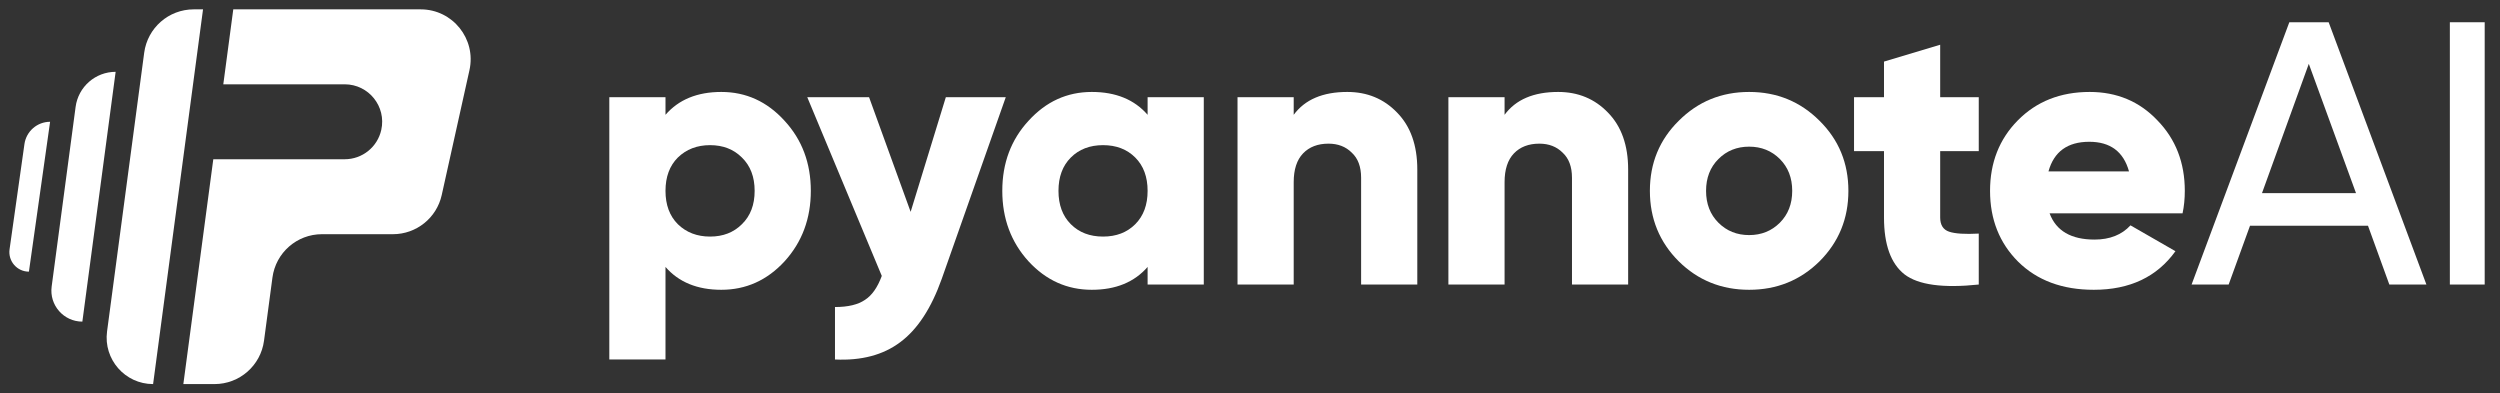 <svg xmlns="http://www.w3.org/2000/svg" xmlns:xlink="http://www.w3.org/1999/xlink" viewBox="0 0 152.5 24"><rect x="0" y="0" width="152.5" height="24" fill="#333333" stroke="none"/><path d="M 8.796 3.216 C 8.998 1.702 10.289 0.571 11.816 0.571 L 12.385 0.571 L 9.339 23.429 C 7.625 23.429 6.304 21.918 6.53 20.219 Z" fill="rgb(255,255,255)"></path><path d="M 4.612 6.521 C 4.775 5.296 5.819 4.381 7.054 4.381 L 5.024 19.619 C 3.881 19.619 3 18.612 3.151 17.479 Z" fill="rgb(255,255,255)"></path><path d="M 1.491 8.789 C 1.601 8.009 2.269 7.429 3.056 7.429 L 1.764 16.571 C 1.039 16.571 0.482 15.929 0.583 15.211 Z" fill="rgb(255,255,255)"></path><path d="M 13.621 5.143 L 14.23 0.571 L 25.663 0.571 C 27.612 0.571 29.06 2.377 28.637 4.28 L 26.945 11.899 C 26.635 13.294 25.399 14.286 23.971 14.286 L 19.638 14.286 C 18.112 14.286 16.821 15.416 16.619 16.931 L 16.105 20.784 C 15.904 22.298 14.613 23.429 13.086 23.429 L 11.184 23.429 L 13.011 9.714 L 21.028 9.714 C 22.099 9.714 23.026 8.97 23.258 7.924 C 23.575 6.497 22.49 5.143 21.028 5.143 Z" fill="rgb(255,255,255)"></path><path d="M 43.999 5.609 C 45.507 5.609 46.794 6.195 47.86 7.369 C 48.927 8.527 49.46 9.951 49.46 11.643 C 49.46 13.334 48.927 14.767 47.86 15.94 C 46.794 17.098 45.507 17.677 43.999 17.677 C 42.537 17.677 41.402 17.212 40.595 16.283 L 40.595 21.929 L 37.168 21.929 L 37.168 5.929 L 40.595 5.929 L 40.595 7.003 C 41.402 6.073 42.537 5.609 43.999 5.609 Z M 41.349 13.677 C 41.867 14.18 42.522 14.431 43.314 14.431 C 44.106 14.431 44.753 14.18 45.256 13.677 C 45.774 13.174 46.033 12.496 46.033 11.643 C 46.033 10.79 45.774 10.111 45.256 9.609 C 44.753 9.106 44.106 8.854 43.314 8.854 C 42.522 8.854 41.867 9.106 41.349 9.609 C 40.847 10.111 40.595 10.79 40.595 11.643 C 40.595 12.496 40.847 13.174 41.349 13.677 Z" fill="rgb(255,255,255)"></path><path d="M 57.696 5.929 L 61.352 5.929 L 57.445 17.014 C 56.805 18.812 55.96 20.1 54.909 20.877 C 53.873 21.654 52.548 22.005 50.934 21.929 L 50.934 18.729 C 51.726 18.729 52.335 18.584 52.761 18.294 C 53.188 18.02 53.531 17.532 53.789 16.831 L 49.243 5.929 L 53.013 5.929 L 55.549 12.923 Z" fill="rgb(255,255,255)"></path><path d="M 70.004 5.929 L 73.431 5.929 L 73.431 17.357 L 70.004 17.357 L 70.004 16.283 C 69.197 17.212 68.062 17.677 66.6 17.677 C 65.092 17.677 63.806 17.098 62.739 15.94 C 61.673 14.767 61.14 13.334 61.14 11.643 C 61.14 9.951 61.673 8.527 62.739 7.369 C 63.806 6.195 65.092 5.609 66.6 5.609 C 68.062 5.609 69.197 6.073 70.004 7.003 Z M 65.321 13.677 C 65.823 14.18 66.479 14.431 67.286 14.431 C 68.093 14.431 68.748 14.18 69.25 13.677 C 69.753 13.174 70.004 12.496 70.004 11.643 C 70.004 10.79 69.753 10.111 69.25 9.609 C 68.748 9.106 68.093 8.854 67.286 8.854 C 66.479 8.854 65.823 9.106 65.321 9.609 C 64.818 10.111 64.567 10.79 64.567 11.643 C 64.567 12.496 64.818 13.174 65.321 13.677 Z" fill="rgb(255,255,255)"></path><path d="M 82.183 5.609 C 83.402 5.609 84.414 6.028 85.221 6.866 C 86.044 7.704 86.455 8.862 86.455 10.34 L 86.455 17.357 L 83.028 17.357 L 83.028 10.843 C 83.028 10.172 82.838 9.662 82.457 9.311 C 82.091 8.946 81.619 8.763 81.04 8.763 C 80.386 8.763 79.868 8.961 79.487 9.357 C 79.106 9.753 78.916 10.34 78.916 11.117 L 78.916 17.357 L 75.489 17.357 L 75.489 5.929 L 78.916 5.929 L 78.916 7.003 C 79.601 6.073 80.69 5.609 82.183 5.609 Z" fill="rgb(255,255,255)"></path><path d="M 95.046 5.609 C 96.264 5.609 97.277 6.028 98.084 6.866 C 98.906 7.704 99.317 8.862 99.317 10.34 L 99.317 17.357 L 95.891 17.357 L 95.891 10.843 C 95.891 10.172 95.7 9.662 95.32 9.311 C 94.954 8.946 94.482 8.763 93.903 8.763 C 93.248 8.763 92.73 8.961 92.35 9.357 C 91.969 9.753 91.779 10.34 91.779 11.117 L 91.779 17.357 L 88.352 17.357 L 88.352 5.929 L 91.779 5.929 L 91.779 7.003 C 92.464 6.073 93.553 5.609 95.046 5.609 Z" fill="rgb(255,255,255)"></path><path d="M 110.993 15.94 C 109.819 17.098 108.388 17.677 106.697 17.677 C 105.007 17.677 103.575 17.098 102.402 15.94 C 101.229 14.767 100.643 13.334 100.643 11.643 C 100.643 9.951 101.229 8.527 102.402 7.369 C 103.575 6.195 105.007 5.609 106.697 5.609 C 108.388 5.609 109.819 6.195 110.993 7.369 C 112.165 8.527 112.752 9.951 112.752 11.643 C 112.752 13.334 112.165 14.767 110.993 15.94 Z M 104.824 13.586 C 105.327 14.089 105.951 14.34 106.697 14.34 C 107.443 14.34 108.068 14.089 108.571 13.586 C 109.073 13.083 109.325 12.435 109.325 11.643 C 109.325 10.85 109.073 10.203 108.571 9.7 C 108.068 9.197 107.443 8.946 106.697 8.946 C 105.951 8.946 105.327 9.197 104.824 9.7 C 104.321 10.203 104.07 10.85 104.07 11.643 C 104.07 12.435 104.321 13.083 104.824 13.586 Z" fill="rgb(255,255,255)"></path><path d="M 120.704 9.22 L 118.351 9.22 L 118.351 13.266 C 118.351 13.723 118.534 14.012 118.899 14.134 C 119.265 14.256 119.866 14.294 120.704 14.249 L 120.704 17.357 C 118.526 17.586 117.018 17.38 116.18 16.74 C 115.343 16.085 114.924 14.927 114.924 13.266 L 114.924 9.22 L 113.096 9.22 L 113.096 5.929 L 114.924 5.929 L 114.924 3.757 L 118.351 2.729 L 118.351 5.929 L 120.704 5.929 Z" fill="rgb(255,255,255)"></path><path d="M 125.025 13.014 C 125.422 14.081 126.336 14.614 127.767 14.614 C 128.696 14.614 129.427 14.325 129.96 13.746 L 132.702 15.323 C 131.575 16.892 129.915 17.677 127.721 17.677 C 125.802 17.677 124.264 17.106 123.106 15.963 C 121.964 14.82 121.393 13.38 121.393 11.643 C 121.393 9.921 121.957 8.489 123.083 7.346 C 124.226 6.188 125.688 5.609 127.47 5.609 C 129.13 5.609 130.509 6.188 131.605 7.346 C 132.717 8.489 133.273 9.921 133.273 11.643 C 133.273 12.13 133.227 12.588 133.136 13.014 Z M 124.957 10.454 L 129.869 10.454 C 129.534 9.25 128.727 8.649 127.447 8.649 C 126.122 8.649 125.292 9.25 124.957 10.454 Z" fill="rgb(255,255,255)"></path><path d="M 145.749 17.357 L 144.447 13.769 L 137.251 13.769 L 135.948 17.357 L 133.687 17.357 L 139.649 1.357 L 142.048 1.357 L 148.011 17.357 Z M 137.982 11.78 L 143.716 11.78 L 140.837 3.894 Z" fill="rgb(255,255,255)"></path><path d="M 149.441 1.357 L 151.566 1.357 L 151.566 17.357 L 149.441 17.357 Z" fill="rgb(255,255,255)"></path></svg>
